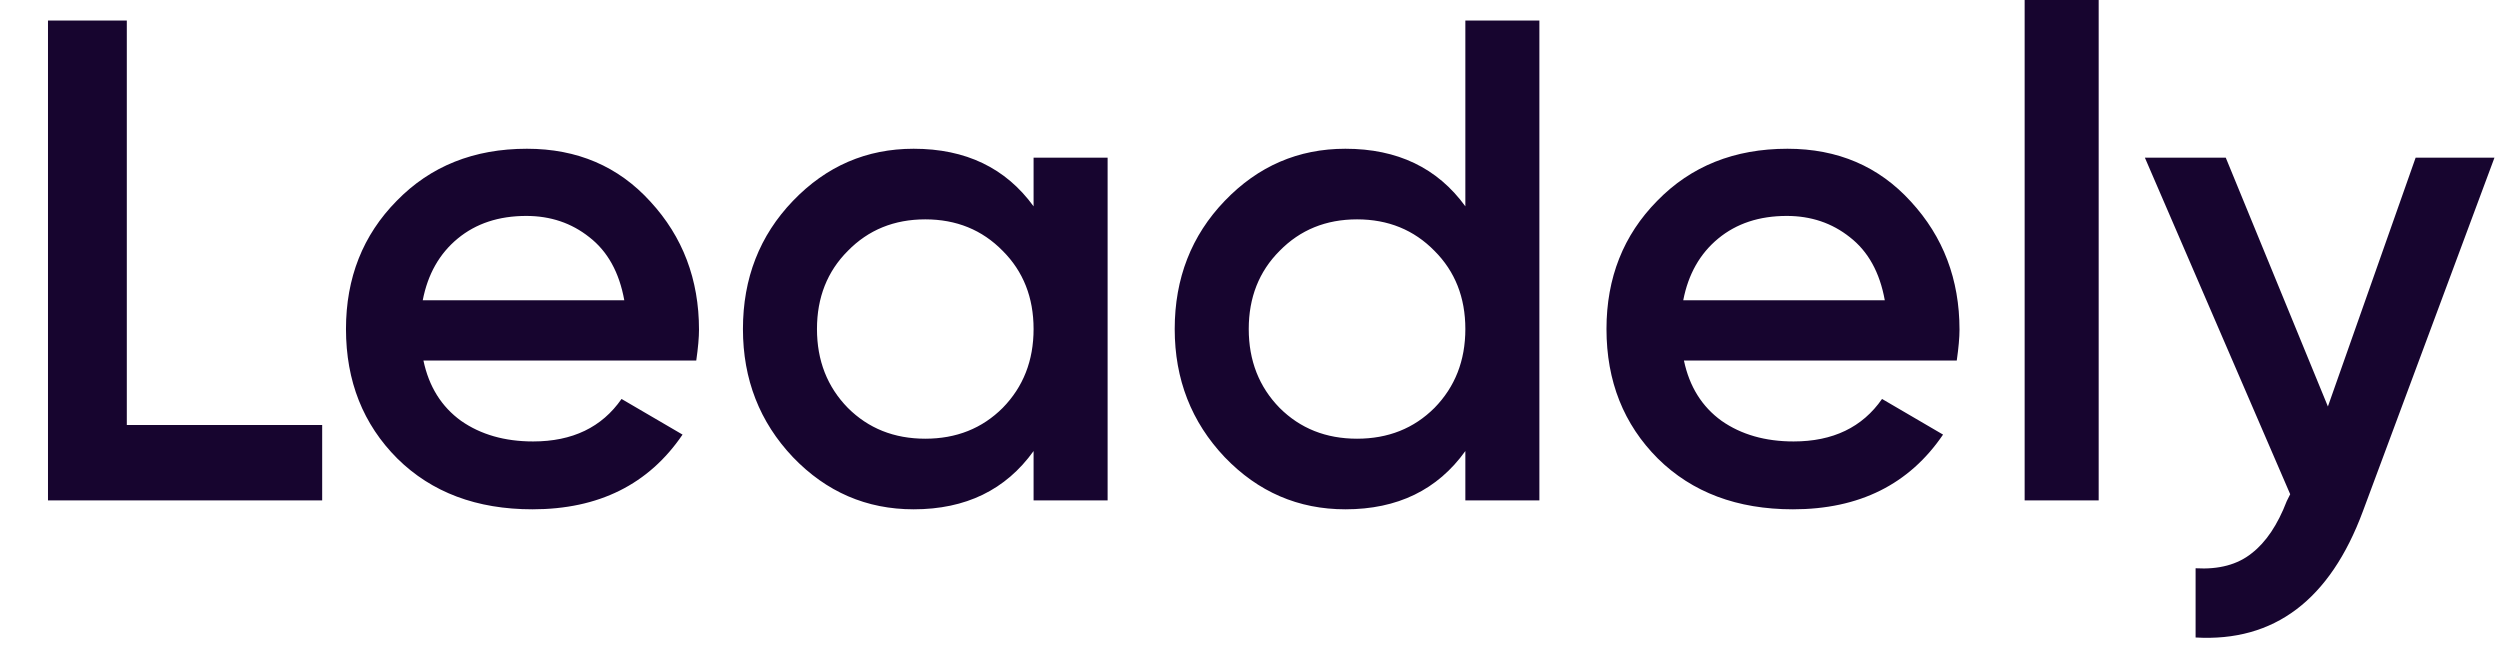 <svg width="709" height="183" viewBox="0 0 709 183" fill="none" xmlns="http://www.w3.org/2000/svg">
<path d="M35.964 120.529H91.369V141.913H13.608V5.832H35.964V120.529ZM120.087 102.255C121.642 109.642 125.206 115.345 130.779 119.363C136.352 123.251 143.156 125.195 151.191 125.195C162.337 125.195 170.696 121.177 176.269 113.142L193.571 123.251C183.98 137.377 169.789 144.44 150.997 144.44C135.185 144.44 122.42 139.645 112.7 130.055C102.98 120.335 98.12 108.087 98.12 93.313C98.12 78.797 102.915 66.68 112.505 56.96C122.096 47.11 134.408 42.185 149.442 42.185C163.698 42.185 175.362 47.175 184.434 57.154C193.635 67.133 198.236 79.251 198.236 93.507C198.236 95.71 197.977 98.626 197.459 102.255H120.087ZM119.892 85.148H177.047C175.621 77.242 172.316 71.281 167.132 67.263C162.078 63.245 156.116 61.236 149.247 61.236C141.471 61.236 134.991 63.375 129.807 67.652C124.623 71.929 121.318 77.761 119.892 85.148ZM293.124 44.712H314.119V141.913H293.124V127.916C285.218 138.932 273.878 144.44 259.104 144.44C245.755 144.44 234.35 139.515 224.889 129.666C215.428 119.687 210.698 107.569 210.698 93.313C210.698 78.927 215.428 66.809 224.889 56.96C234.35 47.11 245.755 42.185 259.104 42.185C273.878 42.185 285.218 47.628 293.124 58.515V44.712ZM240.441 115.669C246.273 121.501 253.596 124.417 262.408 124.417C271.221 124.417 278.544 121.501 284.376 115.669C290.208 109.707 293.124 102.255 293.124 93.313C293.124 84.37 290.208 76.983 284.376 71.151C278.544 65.189 271.221 62.209 262.408 62.209C253.596 62.209 246.273 65.189 240.441 71.151C234.609 76.983 231.693 84.37 231.693 93.313C231.693 102.255 234.609 109.707 240.441 115.669ZM415.574 5.832H436.569V141.913H415.574V127.916C407.668 138.932 396.328 144.44 381.554 144.44C368.205 144.44 356.8 139.515 347.339 129.666C337.878 119.687 333.148 107.569 333.148 93.313C333.148 78.927 337.878 66.809 347.339 56.96C356.8 47.11 368.205 42.185 381.554 42.185C396.328 42.185 407.668 47.628 415.574 58.515V5.832ZM362.891 115.669C368.723 121.501 376.046 124.417 384.859 124.417C393.671 124.417 400.994 121.501 406.826 115.669C412.658 109.707 415.574 102.255 415.574 93.313C415.574 84.37 412.658 76.983 406.826 71.151C400.994 65.189 393.671 62.209 384.859 62.209C376.046 62.209 368.723 65.189 362.891 71.151C357.059 76.983 354.143 84.37 354.143 93.313C354.143 102.255 357.059 109.707 362.891 115.669ZM477.565 102.255C479.12 109.642 482.684 115.345 488.257 119.363C493.83 123.251 500.634 125.195 508.669 125.195C519.815 125.195 528.174 121.177 533.747 113.142L551.049 123.251C541.458 137.377 527.267 144.44 508.475 144.44C492.664 144.44 479.898 139.645 470.178 130.055C460.458 120.335 455.598 108.087 455.598 93.313C455.598 78.797 460.393 66.68 469.984 56.96C479.574 47.11 491.886 42.185 506.92 42.185C521.176 42.185 532.84 47.175 541.912 57.154C551.114 67.133 555.715 79.251 555.715 93.507C555.715 95.71 555.455 98.626 554.937 102.255H477.565ZM477.371 85.148H534.525C533.099 77.242 529.794 71.281 524.61 67.263C519.556 63.245 513.594 61.236 506.725 61.236C498.949 61.236 492.469 63.375 487.285 67.652C482.101 71.929 478.796 77.761 477.371 85.148ZM574.189 141.913V7.30438e-05H595.184V141.913H574.189ZM685.075 44.712H707.431L670.106 145.024C660.775 170.166 644.964 182.089 622.672 180.793V161.159C629.282 161.548 634.595 160.122 638.613 156.882C642.631 153.772 645.936 148.847 648.528 142.107L649.5 140.163L608.286 44.712H631.226L660.192 115.28L685.075 44.712Z" fill="#17052F"/>
</svg>
